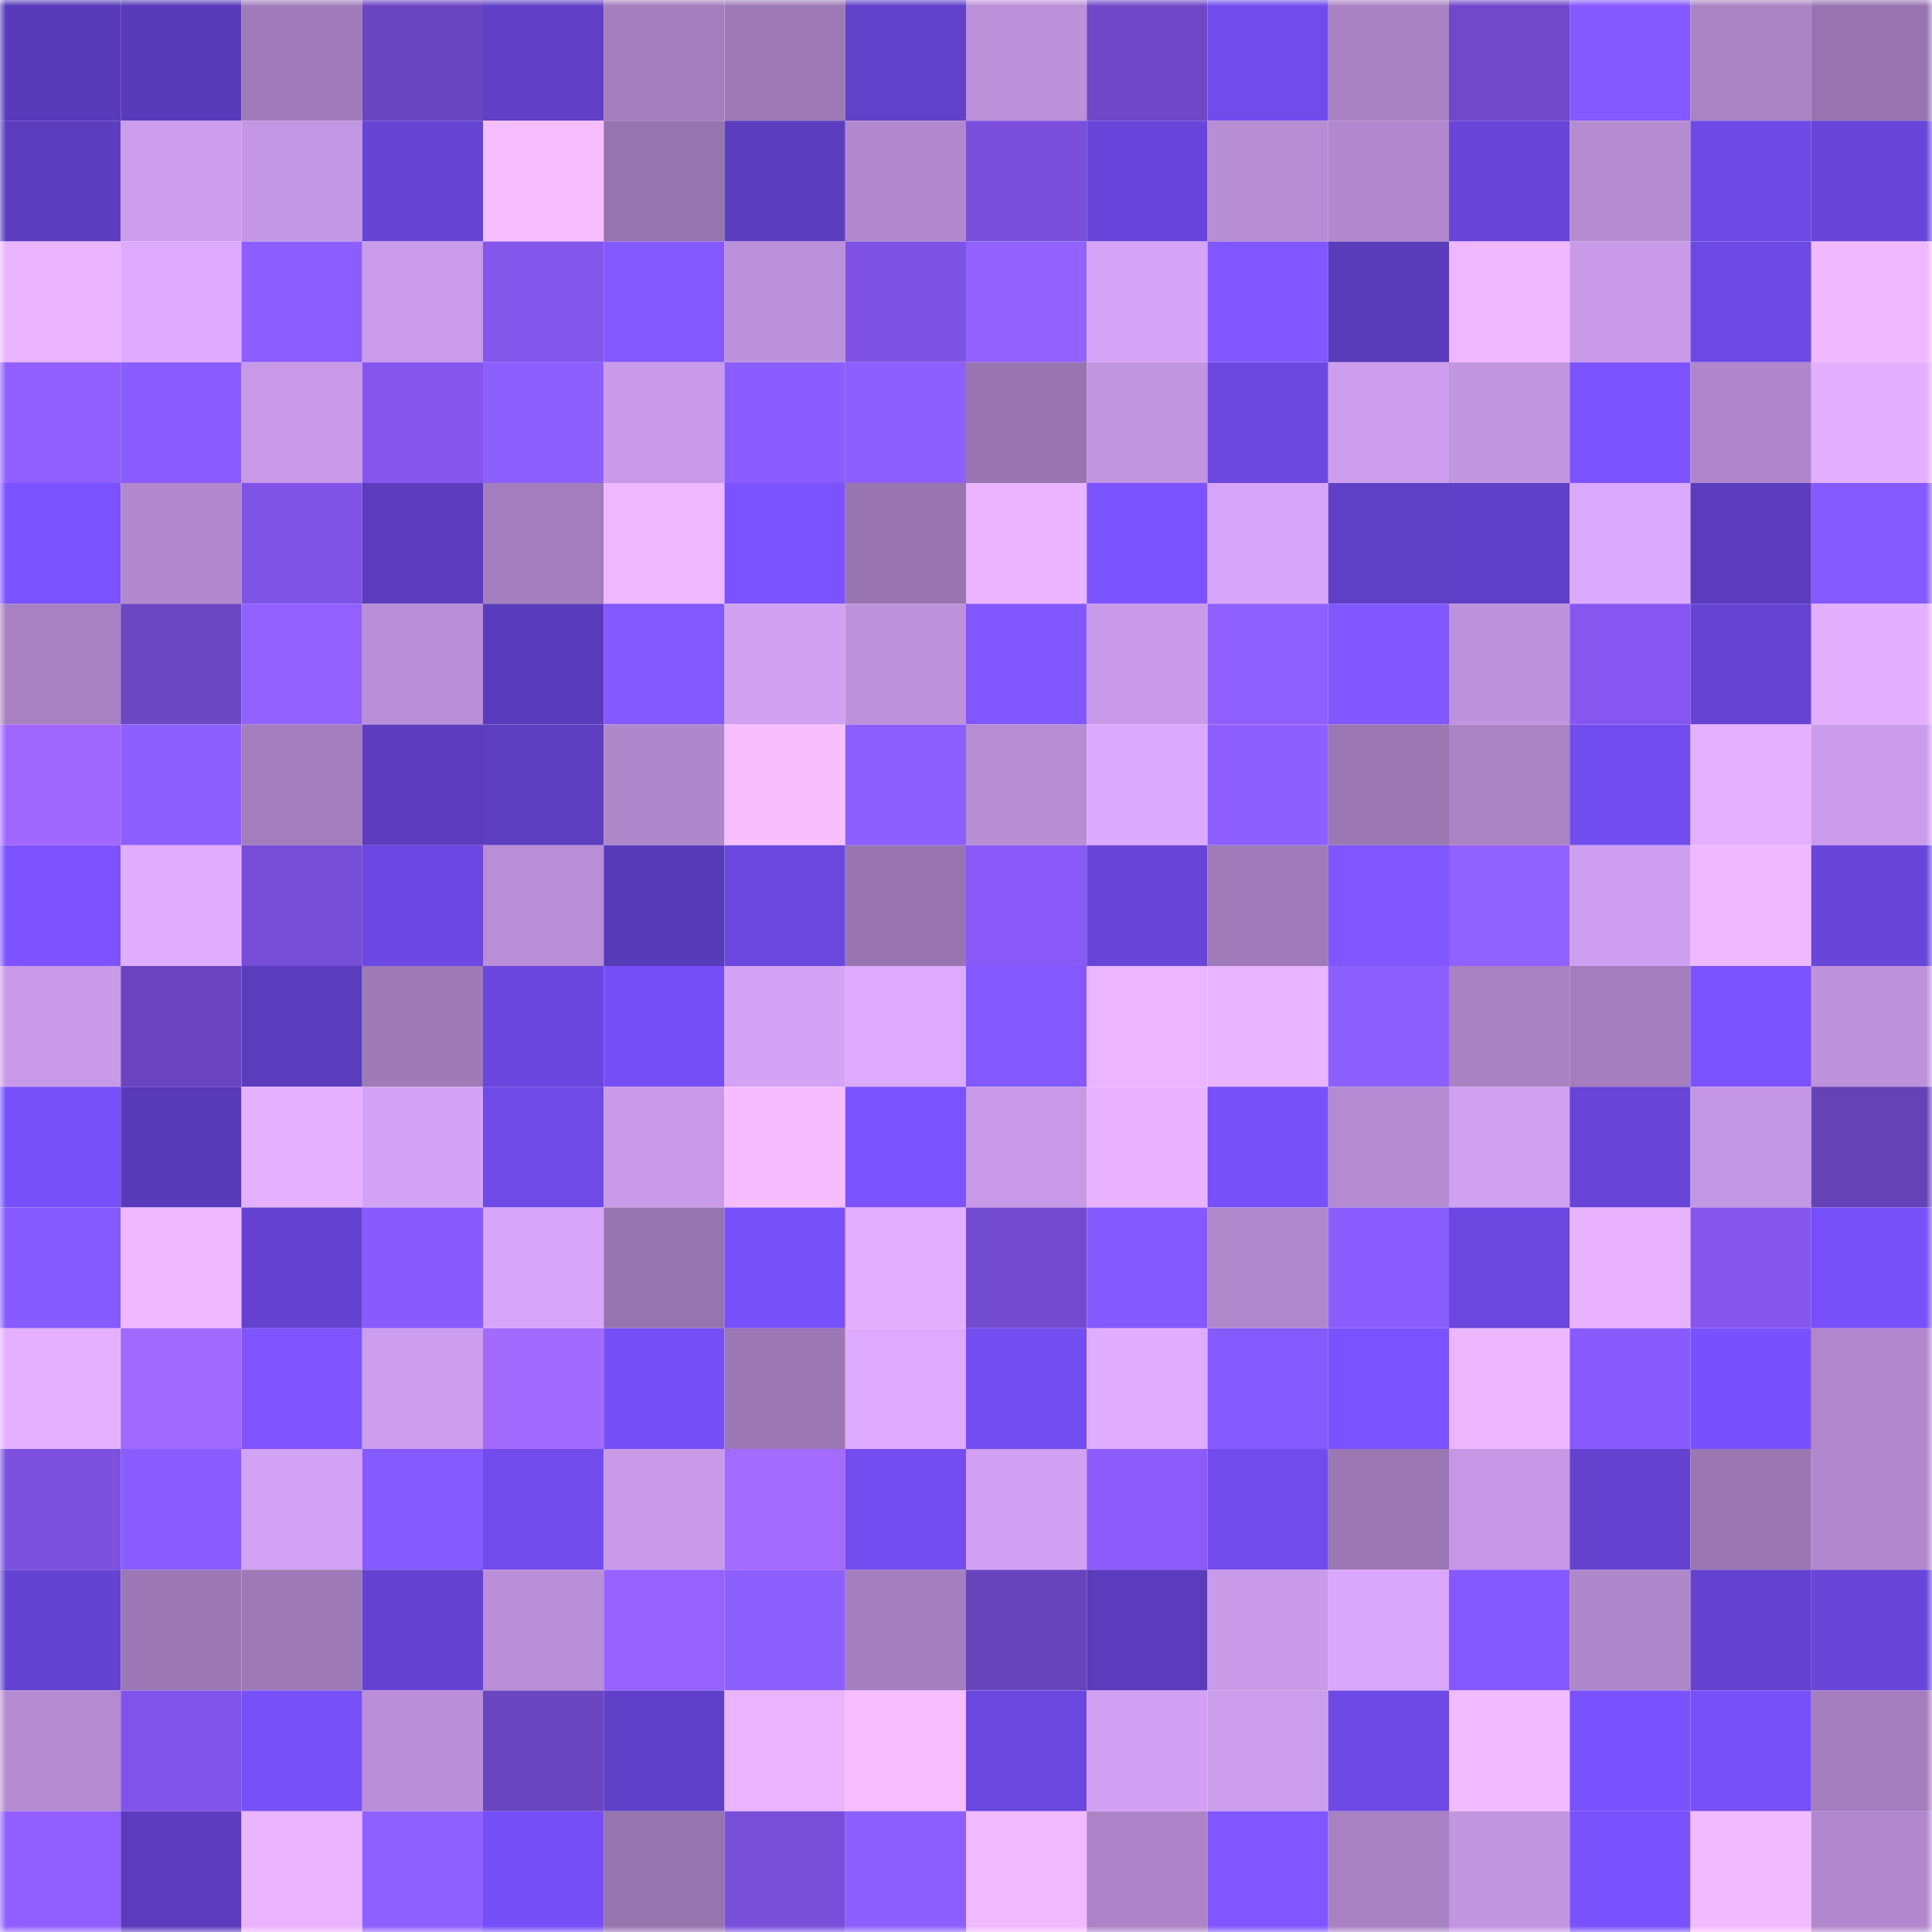 <svg viewBox="0 0 160 160" fill="none" role="img" xmlns="http://www.w3.org/2000/svg" width="240" height="240" name="linea%2C0xabd.linea.eth"><mask id="829091642" mask-type="alpha" maskUnits="userSpaceOnUse" x="0" y="0" width="160" height="160"><rect width="160" height="160" fill="#FFFFFF"></rect></mask><g mask="url(#829091642)"><rect x="0" y="0" width="10" height="10" fill="#583bb9"></rect><rect x="10" y="0" width="10" height="10" fill="#583bb9"></rect><rect x="20" y="0" width="10" height="10" fill="#a07bba"></rect><rect x="30" y="0" width="10" height="10" fill="#6b46c1"></rect><rect x="40" y="0" width="10" height="10" fill="#5f40c7"></rect><rect x="50" y="0" width="10" height="10" fill="#a37dbd"></rect><rect x="60" y="0" width="10" height="10" fill="#9d79b6"></rect><rect x="70" y="0" width="10" height="10" fill="#6041ca"></rect><rect x="80" y="0" width="10" height="10" fill="#bb90d9"></rect><rect x="90" y="0" width="10" height="10" fill="#6e48c7"></rect><rect x="100" y="0" width="10" height="10" fill="#704ceb"></rect><rect x="110" y="0" width="10" height="10" fill="#a781c2"></rect><rect x="120" y="0" width="10" height="10" fill="#7049ca"></rect><rect x="130" y="0" width="10" height="10" fill="#8459ff"></rect><rect x="140" y="0" width="10" height="10" fill="#aa83c5"></rect><rect x="150" y="0" width="10" height="10" fill="#9875b0"></rect><rect x="0" y="10" width="10" height="10" fill="#5b3dbf"></rect><rect x="10" y="10" width="10" height="10" fill="#cb9dec"></rect><rect x="20" y="10" width="10" height="10" fill="#c397e3"></rect><rect x="30" y="10" width="10" height="10" fill="#6645d5"></rect><rect x="40" y="10" width="10" height="10" fill="#f7beff"></rect><rect x="50" y="10" width="10" height="10" fill="#9674ae"></rect><rect x="60" y="10" width="10" height="10" fill="#5b3ec0"></rect><rect x="70" y="10" width="10" height="10" fill="#b188cd"></rect><rect x="80" y="10" width="10" height="10" fill="#794fdb"></rect><rect x="90" y="10" width="10" height="10" fill="#6846db"></rect><rect x="100" y="10" width="10" height="10" fill="#b78dd4"></rect><rect x="110" y="10" width="10" height="10" fill="#b188cd"></rect><rect x="120" y="10" width="10" height="10" fill="#6746d9"></rect><rect x="130" y="10" width="10" height="10" fill="#b58cd2"></rect><rect x="140" y="10" width="10" height="10" fill="#6d4ae5"></rect><rect x="150" y="10" width="10" height="10" fill="#6746d9"></rect><rect x="0" y="20" width="10" height="10" fill="#eab4ff"></rect><rect x="10" y="20" width="10" height="10" fill="#deabff"></rect><rect x="20" y="20" width="10" height="10" fill="#8b5eff"></rect><rect x="30" y="20" width="10" height="10" fill="#ca9bea"></rect><rect x="40" y="20" width="10" height="10" fill="#8356ec"></rect><rect x="50" y="20" width="10" height="10" fill="#8459ff"></rect><rect x="60" y="20" width="10" height="10" fill="#bc91db"></rect><rect x="70" y="20" width="10" height="10" fill="#7e52e3"></rect><rect x="80" y="20" width="10" height="10" fill="#9262ff"></rect><rect x="90" y="20" width="10" height="10" fill="#d5a4f7"></rect><rect x="100" y="20" width="10" height="10" fill="#8157ff"></rect><rect x="110" y="20" width="10" height="10" fill="#593cba"></rect><rect x="120" y="20" width="10" height="10" fill="#eeb7ff"></rect><rect x="130" y="20" width="10" height="10" fill="#c89ae8"></rect><rect x="140" y="20" width="10" height="10" fill="#6c49e3"></rect><rect x="150" y="20" width="10" height="10" fill="#efb8ff"></rect><rect x="0" y="30" width="10" height="10" fill="#915fff"></rect><rect x="10" y="30" width="10" height="10" fill="#895dff"></rect><rect x="20" y="30" width="10" height="10" fill="#c799e6"></rect><rect x="30" y="30" width="10" height="10" fill="#8456ee"></rect><rect x="40" y="30" width="10" height="10" fill="#8c5fff"></rect><rect x="50" y="30" width="10" height="10" fill="#c89ae8"></rect><rect x="60" y="30" width="10" height="10" fill="#8a5dff"></rect><rect x="70" y="30" width="10" height="10" fill="#8c5fff"></rect><rect x="80" y="30" width="10" height="10" fill="#9875b0"></rect><rect x="90" y="30" width="10" height="10" fill="#c295e1"></rect><rect x="100" y="30" width="10" height="10" fill="#6b48e0"></rect><rect x="110" y="30" width="10" height="10" fill="#cd9eee"></rect><rect x="120" y="30" width="10" height="10" fill="#c295e1"></rect><rect x="130" y="30" width="10" height="10" fill="#7c54ff"></rect><rect x="140" y="30" width="10" height="10" fill="#b087cc"></rect><rect x="150" y="30" width="10" height="10" fill="#e3afff"></rect><rect x="0" y="40" width="10" height="10" fill="#7a52ff"></rect><rect x="10" y="40" width="10" height="10" fill="#b289cf"></rect><rect x="20" y="40" width="10" height="10" fill="#7f53e5"></rect><rect x="30" y="40" width="10" height="10" fill="#5b3dbe"></rect><rect x="40" y="40" width="10" height="10" fill="#a37ebd"></rect><rect x="50" y="40" width="10" height="10" fill="#eeb7ff"></rect><rect x="60" y="40" width="10" height="10" fill="#7a52ff"></rect><rect x="70" y="40" width="10" height="10" fill="#9875b0"></rect><rect x="80" y="40" width="10" height="10" fill="#eab4ff"></rect><rect x="90" y="40" width="10" height="10" fill="#7c54ff"></rect><rect x="100" y="40" width="10" height="10" fill="#d7a5f9"></rect><rect x="110" y="40" width="10" height="10" fill="#5e40c6"></rect><rect x="120" y="40" width="10" height="10" fill="#5f40c8"></rect><rect x="130" y="40" width="10" height="10" fill="#dba9fe"></rect><rect x="140" y="40" width="10" height="10" fill="#5a3cbc"></rect><rect x="150" y="40" width="10" height="10" fill="#855aff"></rect><rect x="0" y="50" width="10" height="10" fill="#a881c2"></rect><rect x="10" y="50" width="10" height="10" fill="#6c47c3"></rect><rect x="20" y="50" width="10" height="10" fill="#9162ff"></rect><rect x="30" y="50" width="10" height="10" fill="#ba8fd8"></rect><rect x="40" y="50" width="10" height="10" fill="#593cbb"></rect><rect x="50" y="50" width="10" height="10" fill="#8459ff"></rect><rect x="60" y="50" width="10" height="10" fill="#d1a1f2"></rect><rect x="70" y="50" width="10" height="10" fill="#bd92db"></rect><rect x="80" y="50" width="10" height="10" fill="#8157ff"></rect><rect x="90" y="50" width="10" height="10" fill="#c89ae8"></rect><rect x="100" y="50" width="10" height="10" fill="#8e60ff"></rect><rect x="110" y="50" width="10" height="10" fill="#8157ff"></rect><rect x="120" y="50" width="10" height="10" fill="#be92dc"></rect><rect x="130" y="50" width="10" height="10" fill="#8557f0"></rect><rect x="140" y="50" width="10" height="10" fill="#6544d4"></rect><rect x="150" y="50" width="10" height="10" fill="#e3afff"></rect><rect x="0" y="60" width="10" height="10" fill="#a068ff"></rect><rect x="10" y="60" width="10" height="10" fill="#8d5fff"></rect><rect x="20" y="60" width="10" height="10" fill="#a37dbd"></rect><rect x="30" y="60" width="10" height="10" fill="#5b3dbe"></rect><rect x="40" y="60" width="10" height="10" fill="#5c3ec1"></rect><rect x="50" y="60" width="10" height="10" fill="#af87cb"></rect><rect x="60" y="60" width="10" height="10" fill="#f8bfff"></rect><rect x="70" y="60" width="10" height="10" fill="#8c5fff"></rect><rect x="80" y="60" width="10" height="10" fill="#b78dd4"></rect><rect x="90" y="60" width="10" height="10" fill="#dba9fe"></rect><rect x="100" y="60" width="10" height="10" fill="#8d5fff"></rect><rect x="110" y="60" width="10" height="10" fill="#9b77b3"></rect><rect x="120" y="60" width="10" height="10" fill="#aa83c5"></rect><rect x="130" y="60" width="10" height="10" fill="#714def"></rect><rect x="140" y="60" width="10" height="10" fill="#e4b0ff"></rect><rect x="150" y="60" width="10" height="10" fill="#ca9bea"></rect><rect x="0" y="70" width="10" height="10" fill="#7c53ff"></rect><rect x="10" y="70" width="10" height="10" fill="#e1adff"></rect><rect x="20" y="70" width="10" height="10" fill="#764dd5"></rect><rect x="30" y="70" width="10" height="10" fill="#6b48e1"></rect><rect x="40" y="70" width="10" height="10" fill="#b88ed6"></rect><rect x="50" y="70" width="10" height="10" fill="#583bb9"></rect><rect x="60" y="70" width="10" height="10" fill="#6a47de"></rect><rect x="70" y="70" width="10" height="10" fill="#9875b0"></rect><rect x="80" y="70" width="10" height="10" fill="#895af7"></rect><rect x="90" y="70" width="10" height="10" fill="#6645d7"></rect><rect x="100" y="70" width="10" height="10" fill="#9f7bb9"></rect><rect x="110" y="70" width="10" height="10" fill="#7f56ff"></rect><rect x="120" y="70" width="10" height="10" fill="#9062ff"></rect><rect x="130" y="70" width="10" height="10" fill="#ce9ff0"></rect><rect x="140" y="70" width="10" height="10" fill="#efb8ff"></rect><rect x="150" y="70" width="10" height="10" fill="#6746d9"></rect><rect x="0" y="80" width="10" height="10" fill="#c89ae8"></rect><rect x="10" y="80" width="10" height="10" fill="#6a45bf"></rect><rect x="20" y="80" width="10" height="10" fill="#5a3dbd"></rect><rect x="30" y="80" width="10" height="10" fill="#9e7ab7"></rect><rect x="40" y="80" width="10" height="10" fill="#6947de"></rect><rect x="50" y="80" width="10" height="10" fill="#754ff6"></rect><rect x="60" y="80" width="10" height="10" fill="#d4a3f5"></rect><rect x="70" y="80" width="10" height="10" fill="#ddaaff"></rect><rect x="80" y="80" width="10" height="10" fill="#8359ff"></rect><rect x="90" y="80" width="10" height="10" fill="#ebb5ff"></rect><rect x="100" y="80" width="10" height="10" fill="#e8b3ff"></rect><rect x="110" y="80" width="10" height="10" fill="#8c5fff"></rect><rect x="120" y="80" width="10" height="10" fill="#a982c4"></rect><rect x="130" y="80" width="10" height="10" fill="#a37dbd"></rect><rect x="140" y="80" width="10" height="10" fill="#7a52ff"></rect><rect x="150" y="80" width="10" height="10" fill="#bd92db"></rect><rect x="0" y="90" width="10" height="10" fill="#7650f8"></rect><rect x="10" y="90" width="10" height="10" fill="#583bb9"></rect><rect x="20" y="90" width="10" height="10" fill="#e5b0ff"></rect><rect x="30" y="90" width="10" height="10" fill="#d3a3f5"></rect><rect x="40" y="90" width="10" height="10" fill="#6e4ae6"></rect><rect x="50" y="90" width="10" height="10" fill="#c89ae8"></rect><rect x="60" y="90" width="10" height="10" fill="#f5bdff"></rect><rect x="70" y="90" width="10" height="10" fill="#7a52ff"></rect><rect x="80" y="90" width="10" height="10" fill="#c799e7"></rect><rect x="90" y="90" width="10" height="10" fill="#e8b2ff"></rect><rect x="100" y="90" width="10" height="10" fill="#7650f8"></rect><rect x="110" y="90" width="10" height="10" fill="#b48ad1"></rect><rect x="120" y="90" width="10" height="10" fill="#d0a0f1"></rect><rect x="130" y="90" width="10" height="10" fill="#6645d7"></rect><rect x="140" y="90" width="10" height="10" fill="#c497e4"></rect><rect x="150" y="90" width="10" height="10" fill="#6542b6"></rect><rect x="0" y="100" width="10" height="10" fill="#855aff"></rect><rect x="10" y="100" width="10" height="10" fill="#eeb7ff"></rect><rect x="20" y="100" width="10" height="10" fill="#6242ce"></rect><rect x="30" y="100" width="10" height="10" fill="#875bff"></rect><rect x="40" y="100" width="10" height="10" fill="#d7a6fa"></rect><rect x="50" y="100" width="10" height="10" fill="#9674ae"></rect><rect x="60" y="100" width="10" height="10" fill="#7650f9"></rect><rect x="70" y="100" width="10" height="10" fill="#e3afff"></rect><rect x="80" y="100" width="10" height="10" fill="#724acd"></rect><rect x="90" y="100" width="10" height="10" fill="#8459ff"></rect><rect x="100" y="100" width="10" height="10" fill="#b088cc"></rect><rect x="110" y="100" width="10" height="10" fill="#8a5dff"></rect><rect x="120" y="100" width="10" height="10" fill="#6a47df"></rect><rect x="130" y="100" width="10" height="10" fill="#e8b2ff"></rect><rect x="140" y="100" width="10" height="10" fill="#8456ee"></rect><rect x="150" y="100" width="10" height="10" fill="#7650f8"></rect><rect x="0" y="110" width="10" height="10" fill="#e4b0ff"></rect><rect x="10" y="110" width="10" height="10" fill="#a069ff"></rect><rect x="20" y="110" width="10" height="10" fill="#7e55ff"></rect><rect x="30" y="110" width="10" height="10" fill="#cd9eee"></rect><rect x="40" y="110" width="10" height="10" fill="#a26aff"></rect><rect x="50" y="110" width="10" height="10" fill="#754ff6"></rect><rect x="60" y="110" width="10" height="10" fill="#9b77b4"></rect><rect x="70" y="110" width="10" height="10" fill="#ddaaff"></rect><rect x="80" y="110" width="10" height="10" fill="#734ef1"></rect><rect x="90" y="110" width="10" height="10" fill="#e1adff"></rect><rect x="100" y="110" width="10" height="10" fill="#855aff"></rect><rect x="110" y="110" width="10" height="10" fill="#7a52ff"></rect><rect x="120" y="110" width="10" height="10" fill="#edb7ff"></rect><rect x="130" y="110" width="10" height="10" fill="#875bff"></rect><rect x="140" y="110" width="10" height="10" fill="#7851fc"></rect><rect x="150" y="110" width="10" height="10" fill="#b188cd"></rect><rect x="0" y="120" width="10" height="10" fill="#7c51e0"></rect><rect x="10" y="120" width="10" height="10" fill="#895dff"></rect><rect x="20" y="120" width="10" height="10" fill="#d2a2f4"></rect><rect x="30" y="120" width="10" height="10" fill="#855aff"></rect><rect x="40" y="120" width="10" height="10" fill="#714ced"></rect><rect x="50" y="120" width="10" height="10" fill="#c89ae8"></rect><rect x="60" y="120" width="10" height="10" fill="#a36bff"></rect><rect x="70" y="120" width="10" height="10" fill="#724df0"></rect><rect x="80" y="120" width="10" height="10" fill="#d2a1f3"></rect><rect x="90" y="120" width="10" height="10" fill="#8b5bfc"></rect><rect x="100" y="120" width="10" height="10" fill="#714ced"></rect><rect x="110" y="120" width="10" height="10" fill="#9b77b3"></rect><rect x="120" y="120" width="10" height="10" fill="#c597e4"></rect><rect x="130" y="120" width="10" height="10" fill="#6343d0"></rect><rect x="140" y="120" width="10" height="10" fill="#9a77b3"></rect><rect x="150" y="120" width="10" height="10" fill="#b188cd"></rect><rect x="0" y="130" width="10" height="10" fill="#6343d1"></rect><rect x="10" y="130" width="10" height="10" fill="#9c78b5"></rect><rect x="20" y="130" width="10" height="10" fill="#9d79b6"></rect><rect x="30" y="130" width="10" height="10" fill="#6443d2"></rect><rect x="40" y="130" width="10" height="10" fill="#ba8fd7"></rect><rect x="50" y="130" width="10" height="10" fill="#9662ff"></rect><rect x="60" y="130" width="10" height="10" fill="#8d5fff"></rect><rect x="70" y="130" width="10" height="10" fill="#a47ebe"></rect><rect x="80" y="130" width="10" height="10" fill="#6844bc"></rect><rect x="90" y="130" width="10" height="10" fill="#5a3cbc"></rect><rect x="100" y="130" width="10" height="10" fill="#c89ae8"></rect><rect x="110" y="130" width="10" height="10" fill="#d9a7fc"></rect><rect x="120" y="130" width="10" height="10" fill="#8459ff"></rect><rect x="130" y="130" width="10" height="10" fill="#af87cb"></rect><rect x="140" y="130" width="10" height="10" fill="#6242ce"></rect><rect x="150" y="130" width="10" height="10" fill="#6746d9"></rect><rect x="0" y="140" width="10" height="10" fill="#b48bd1"></rect><rect x="10" y="140" width="10" height="10" fill="#8154e9"></rect><rect x="20" y="140" width="10" height="10" fill="#7650f8"></rect><rect x="30" y="140" width="10" height="10" fill="#ba8fd8"></rect><rect x="40" y="140" width="10" height="10" fill="#6a46c0"></rect><rect x="50" y="140" width="10" height="10" fill="#5f40c8"></rect><rect x="60" y="140" width="10" height="10" fill="#eab4ff"></rect><rect x="70" y="140" width="10" height="10" fill="#f6bdff"></rect><rect x="80" y="140" width="10" height="10" fill="#6a47df"></rect><rect x="90" y="140" width="10" height="10" fill="#d2a1f3"></rect><rect x="100" y="140" width="10" height="10" fill="#cd9ded"></rect><rect x="110" y="140" width="10" height="10" fill="#6d4ae5"></rect><rect x="120" y="140" width="10" height="10" fill="#f2baff"></rect><rect x="130" y="140" width="10" height="10" fill="#7952fe"></rect><rect x="140" y="140" width="10" height="10" fill="#7650f8"></rect><rect x="150" y="140" width="10" height="10" fill="#a47ebe"></rect><rect x="0" y="150" width="10" height="10" fill="#915fff"></rect><rect x="10" y="150" width="10" height="10" fill="#5a3cbc"></rect><rect x="20" y="150" width="10" height="10" fill="#eab4ff"></rect><rect x="30" y="150" width="10" height="10" fill="#8e60ff"></rect><rect x="40" y="150" width="10" height="10" fill="#754ff7"></rect><rect x="50" y="150" width="10" height="10" fill="#9674ae"></rect><rect x="60" y="150" width="10" height="10" fill="#794fda"></rect><rect x="70" y="150" width="10" height="10" fill="#8c5fff"></rect><rect x="80" y="150" width="10" height="10" fill="#f1b9ff"></rect><rect x="90" y="150" width="10" height="10" fill="#ac84c7"></rect><rect x="100" y="150" width="10" height="10" fill="#7f56ff"></rect><rect x="110" y="150" width="10" height="10" fill="#a781c2"></rect><rect x="120" y="150" width="10" height="10" fill="#c295e1"></rect><rect x="130" y="150" width="10" height="10" fill="#7952fe"></rect><rect x="140" y="150" width="10" height="10" fill="#f3bbff"></rect><rect x="150" y="150" width="10" height="10" fill="#b188cd"></rect></g></svg>